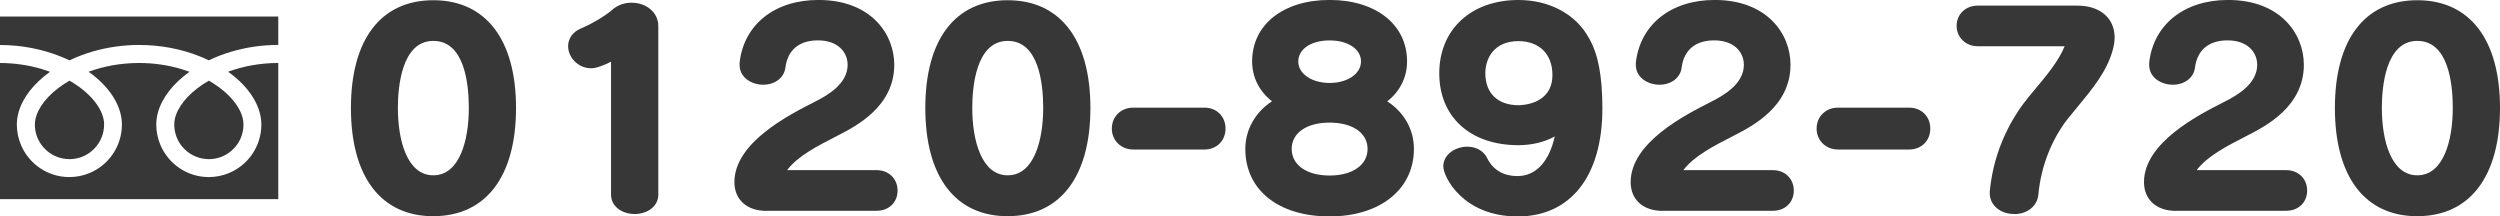 <?xml version="1.0" encoding="UTF-8"?><svg id="a" xmlns="http://www.w3.org/2000/svg" viewBox="0 0 566 49"><defs><style>.b{fill:#373737;}</style></defs><path class="b" d="M0,3.75v6.44c4.96,0,9.57,.96,13.55,2.53,.75,.29,1.47,.61,2.17,.95,1.59-.77,3.31-1.43,5.13-1.97,3.26-.96,6.85-1.52,10.65-1.52,4.98,0,9.61,.95,13.61,2.53,.75,.29,1.47,.61,2.17,.95,1.59-.77,3.31-1.43,5.13-1.97,3.25-.96,6.82-1.51,10.59-1.52V3.75H0Z"/><path class="b" d="M39.45,28.19c0,1.63,.49,3.12,1.34,4.38,.84,1.25,2.04,2.25,3.45,2.84,.94,.4,1.96,.61,3.05,.62,1.63,0,3.12-.49,4.38-1.34,1.25-.85,2.25-2.04,2.84-3.45,.4-.94,.61-1.96,.61-3.05,0-.78-.16-1.6-.5-2.46-.34-.86-.86-1.76-1.56-2.66-1.33-1.71-3.3-3.39-5.77-4.81-1.89,1.09-3.5,2.33-4.74,3.62-1.32,1.37-2.23,2.8-2.7,4.13-.27,.76-.4,1.49-.4,2.18Z"/><path class="b" d="M54.94,19.07c1.64,1.71,2.89,3.59,3.6,5.59,.4,1.14,.63,2.33,.63,3.53,0,2.45-.75,4.75-2.03,6.65-1.28,1.9-3.09,3.4-5.23,4.31-1.42,.6-2.99,.94-4.63,.94-2.46,0-4.76-.75-6.65-2.03-1.9-1.28-3.4-3.09-4.31-5.23-.6-1.42-.94-2.99-.94-4.63,0-1.8,.5-3.56,1.36-5.21,.86-1.65,2.09-3.21,3.59-4.63,.78-.74,1.64-1.44,2.57-2.11-.62-.23-1.26-.44-1.92-.64-2.89-.85-6.1-1.35-9.5-1.35-4.17,0-8.05,.75-11.42,1.98,1.23,.88,2.34,1.83,3.31,2.83,1.64,1.71,2.89,3.59,3.6,5.59,.4,1.14,.63,2.33,.63,3.53,0,2.45-.75,4.75-2.03,6.65-1.28,1.9-3.09,3.4-5.23,4.31-1.42,.6-2.99,.94-4.63,.94-2.46,0-4.76-.75-6.65-2.03-1.9-1.28-3.4-3.09-4.31-5.23-.6-1.42-.94-2.99-.94-4.63,0-1.8,.5-3.56,1.36-5.21,.86-1.65,2.09-3.21,3.59-4.63,.78-.74,1.64-1.44,2.57-2.11-.62-.23-1.26-.44-1.92-.64-2.88-.85-6.07-1.34-9.44-1.35v30.83H63V14.26c-4.15,0-8.01,.75-11.36,1.98,1.23,.88,2.34,1.83,3.31,2.83Z"/><path class="b" d="M7.89,28.19c0,1.63,.49,3.12,1.34,4.38,.84,1.25,2.04,2.25,3.45,2.84,.94,.4,1.96,.61,3.05,.62,1.63,0,3.12-.49,4.38-1.34,1.25-.85,2.25-2.04,2.84-3.45,.4-.94,.61-1.96,.62-3.05,0-.78-.16-1.6-.5-2.46-.34-.86-.86-1.76-1.56-2.66-1.33-1.71-3.3-3.39-5.77-4.81-1.89,1.09-3.5,2.33-4.74,3.62-1.32,1.37-2.23,2.8-2.7,4.13-.27,.76-.4,1.49-.4,2.18Z"/><g><path class="b" d="M98.11,48.95c-11.86,0-18.66-8.93-18.66-24.5S86.26,.05,98.11,.05s18.72,8.89,18.72,24.39-6.82,24.5-18.72,24.5Zm0-39.69c-7.25,0-8.03,10.62-8.03,15.19,0,7.37,2.11,15.24,8.03,15.24s8.03-7.87,8.03-15.24c0-5.67-1.04-15.19-8.03-15.19Z"/><path class="b" d="M143.69,48.45c-3.05,0-5.35-1.87-5.35-4.35V13.97c-1.6,.81-3.35,1.49-4.44,1.49-3.16,0-5.28-2.59-5.28-5.01,0-1.7,1.03-3.18,2.75-3.94,2.2-.9,5.48-2.74,7.27-4.32,1.13-1,2.7-1.58,4.31-1.58,3.47,0,6.09,2.27,6.09,5.29V44.1c0,2.48-2.3,4.35-5.35,4.35Z"/><path class="b" d="M173.47,47.74c-4.38,0-7.2-2.55-7.2-6.5,0-8.97,12.33-15.22,18.25-18.22,3.17-1.59,7.38-4.18,7.38-8.35,0-2.75-2.08-5.53-6.73-5.53-4.24,0-6.85,2.19-7.36,6.17-.28,2.28-2.34,3.87-5.02,3.87s-5.35-1.67-5.35-4.46v-.39c0-.06,0-.12,.01-.18,.96-8.6,7.96-14.16,17.84-14.16,11.8,0,17.17,7.61,17.17,14.67,0,9.43-8.56,13.85-12.67,15.96l-.3,.16c-4.38,2.24-8.9,4.55-11.29,7.74h20.28c2.74,0,4.73,1.95,4.73,4.63s-1.99,4.57-4.73,4.57h-25.02Z"/><path class="b" d="M228.15,48.95c-11.86,0-18.66-8.93-18.66-24.5S216.29,.05,228.15,.05s18.72,8.89,18.72,24.39-6.82,24.5-18.72,24.5Zm0-39.69c-7.25,0-8.03,10.62-8.03,15.19,0,7.37,2.11,15.24,8.03,15.24s8.03-7.87,8.03-15.24c0-5.67-1.04-15.19-8.03-15.19Z"/><path class="b" d="M256.57,33.85c-2.76,0-4.85-2.04-4.85-4.74s2.04-4.74,4.85-4.74h16.1c2.78,0,4.79,1.99,4.79,4.74s-2.01,4.74-4.79,4.74h-16.1Z"/><path class="b" d="M301.03,49c-11.6,0-19.09-6-19.09-15.28,0-4.39,2.29-8.35,6.04-10.79-2.86-2.22-4.5-5.42-4.5-9.03,0-8.32,7.05-13.91,17.54-13.91s17.54,5.59,17.54,13.91c0,3.62-1.63,6.83-4.49,9.04,3.79,2.45,6.04,6.36,6.04,10.78,0,9.14-7.67,15.28-19.09,15.28Zm0-21.24c-5.22,0-8.59,2.34-8.59,5.96s3.37,6.02,8.59,6.02,8.59-2.42,8.59-6.02-3.37-5.96-8.59-5.96Zm0-18.61c-4.18,0-7.1,1.96-7.1,4.76s3.05,4.87,7.1,4.87,7.1-2.09,7.1-4.87-2.92-4.76-7.1-4.76Z"/><path class="b" d="M343.56,49c-12.42,0-16.8-9.02-16.8-11.33,0-2.76,2.81-4.46,5.41-4.46,2.02,0,3.7,.94,4.49,2.52,1.31,2.71,3.69,4.13,6.91,4.13,4.16,0,7.15-3.27,8.43-8.97-2.31,1.27-5.16,1.98-8.24,1.98-10.88,0-17.91-6.38-17.91-16.27S333.03,0,343.75,0c7.07,0,13.04,3.22,15.98,8.61,2.07,3.51,3.05,8.6,3.05,15.95,0,15.31-7.18,24.45-19.22,24.45Zm.19-39.69c-5.51,0-7.47,3.92-7.47,7.28,0,4.53,2.82,7.23,7.53,7.23,.78,0,7.66-.19,7.66-6.84,0-4.73-2.96-7.67-7.72-7.67Z"/><path class="b" d="M376.38,47.74c-4.38,0-7.2-2.55-7.2-6.5,0-8.97,12.33-15.22,18.25-18.22,3.17-1.59,7.38-4.18,7.38-8.35,0-2.75-2.08-5.53-6.73-5.53-4.24,0-6.85,2.19-7.36,6.17-.27,2.28-2.34,3.87-5.02,3.87s-5.35-1.67-5.35-4.46v-.39c0-.06,0-.12,.01-.18,.96-8.6,7.96-14.16,17.84-14.16,11.8,0,17.17,7.61,17.17,14.67,0,9.43-8.56,13.85-12.67,15.96l-.3,.16c-4.38,2.24-8.9,4.55-11.29,7.74h20.28c2.74,0,4.73,1.95,4.73,4.63s-1.99,4.57-4.73,4.57h-25.02Z"/><path class="b" d="M416.13,33.85c-2.77,0-4.85-2.04-4.85-4.74s2.04-4.74,4.85-4.74h16.1c2.77,0,4.79,1.99,4.79,4.74s-2.01,4.74-4.79,4.74h-16.1Z"/><path class="b" d="M456.01,48.45c-3.15,0-5.53-2.01-5.53-4.68v-.27c0-.05,0-.1,0-.15,.95-10.02,5.38-17.26,8.94-21.57l1.05-1.26c2.95-3.52,5.53-6.6,6.97-10.05h-19.67c-2.73,0-4.79-1.99-4.79-4.63s2.06-4.57,4.79-4.57h22.54c5.13,0,8.44,2.83,8.44,7.21,0,.88-.15,1.84-.43,2.86-1.32,4.84-4.62,8.81-8.1,13.02-.7,.85-1.41,1.7-2.12,2.59-3.68,4.72-6.04,10.82-6.62,17.15-.26,2.58-2.51,4.37-5.46,4.37Z"/><path class="b" d="M492.6,47.74c-4.38,0-7.2-2.55-7.2-6.5,0-8.97,12.33-15.22,18.25-18.22,3.17-1.59,7.38-4.18,7.38-8.35,0-2.75-2.08-5.53-6.73-5.53-4.24,0-6.85,2.19-7.36,6.17-.27,2.28-2.34,3.87-5.02,3.87s-5.35-1.67-5.35-4.46v-.39c0-.06,0-.12,.01-.18,.96-8.6,7.96-14.16,17.84-14.16,11.8,0,17.17,7.61,17.17,14.67,0,9.43-8.56,13.85-12.67,15.96l-.3,.16c-4.38,2.24-8.9,4.55-11.29,7.74h20.28c2.74,0,4.73,1.95,4.73,4.63s-1.99,4.57-4.73,4.57h-25.02Z"/><path class="b" d="M547.28,48.95c-11.86,0-18.66-8.93-18.66-24.5S535.42,.05,547.28,.05s18.72,8.89,18.72,24.39-6.82,24.5-18.72,24.5Zm0-39.69c-7.25,0-8.03,10.62-8.03,15.19,0,7.37,2.11,15.24,8.03,15.24s8.03-7.87,8.03-15.24c0-5.67-1.04-15.19-8.03-15.19Z"/></g></svg>